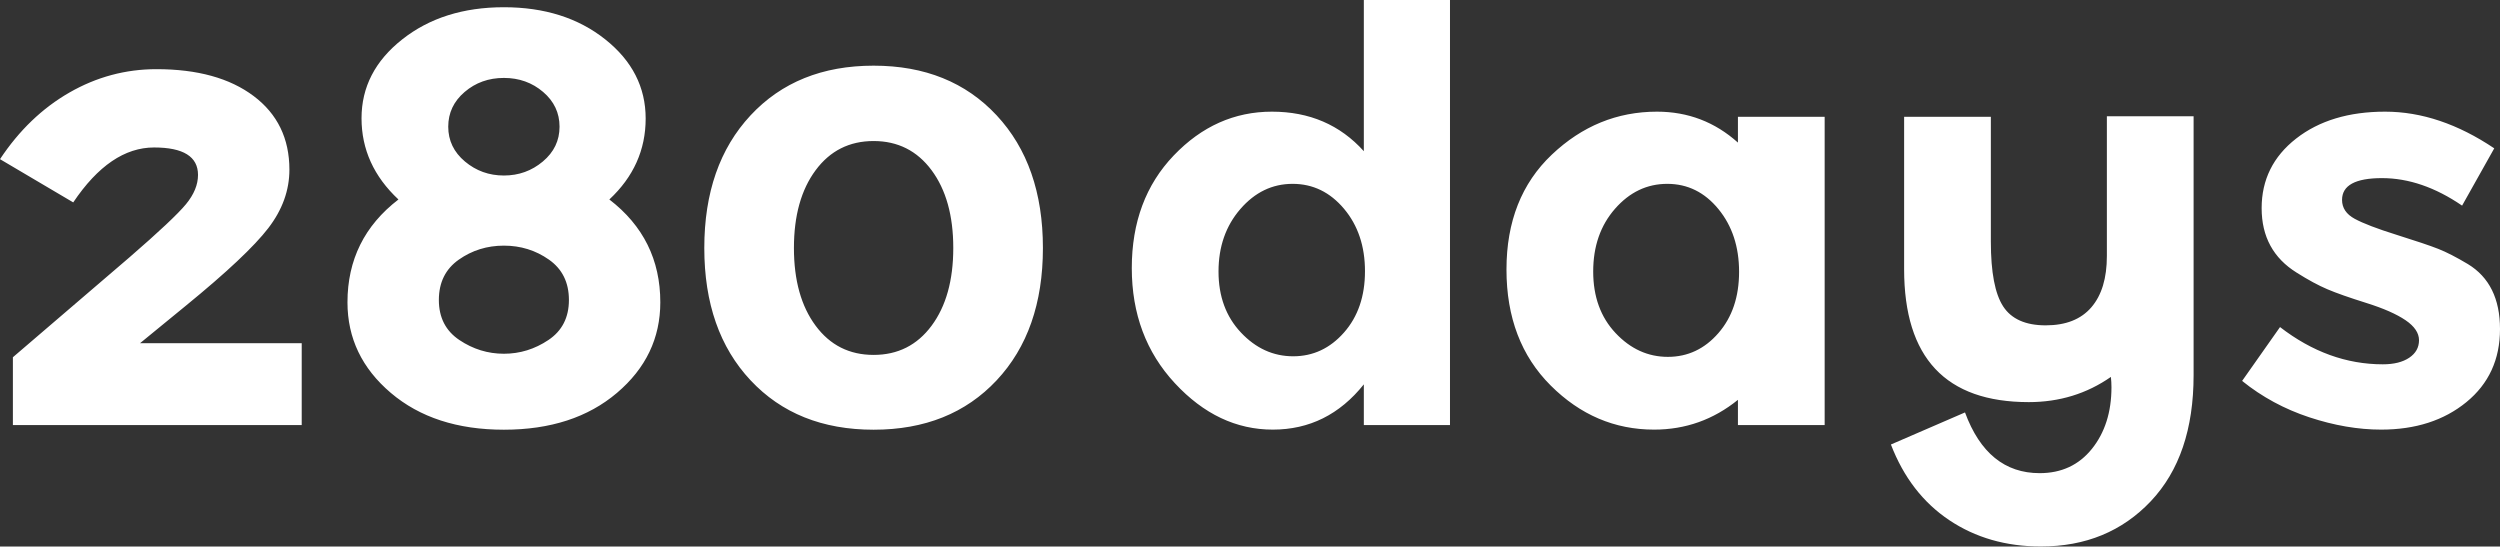 <svg
 xmlns="http://www.w3.org/2000/svg"
 xmlns:xlink="http://www.w3.org/1999/xlink"
 width="430px" height="94px">
<rect width="100%" height="100%" fill="#333333" stroke="none"/>
<path fill-rule="evenodd"  fill="rgb(255, 255, 255)"
 d="M409.699,30.636 C405.121,30.636 402.833,31.885 402.833,34.381 C402.833,35.761 403.557,36.845 405.006,37.632 C406.454,38.420 408.859,39.341 412.218,40.391 C415.577,41.443 417.963,42.249 419.380,42.806 C420.796,43.364 422.492,44.235 424.468,45.417 C428.155,47.651 430.000,51.378 430.000,56.601 C430.000,61.823 428.074,66.011 424.221,69.164 C420.368,72.317 415.478,73.894 409.551,73.894 C405.599,73.894 401.482,73.187 397.202,71.775 C392.920,70.363 389.067,68.278 385.644,65.518 L392.164,56.256 C397.696,60.527 403.589,62.662 409.847,62.662 C411.756,62.662 413.270,62.284 414.391,61.528 C415.510,60.772 416.071,59.771 416.071,58.522 C416.071,57.275 415.296,56.126 413.749,55.073 C412.201,54.023 409.961,53.038 407.032,52.117 C404.100,51.199 401.860,50.410 400.314,49.753 C398.766,49.097 397.004,48.143 395.029,46.896 C391.011,44.399 389.002,40.704 389.002,35.809 C389.002,30.916 390.978,26.927 394.930,23.838 C398.882,20.751 403.985,19.206 410.243,19.206 C416.498,19.206 422.754,21.310 429.012,25.513 L423.480,35.367 C418.870,32.212 414.276,30.636 409.699,30.636 ZM351.021,93.995 C345.028,93.995 339.775,92.483 335.264,89.462 C330.753,86.440 327.411,82.105 325.237,76.455 L337.981,70.938 C340.549,77.900 344.830,81.382 350.824,81.382 C354.577,81.382 357.574,79.986 359.814,77.195 C362.052,74.401 363.172,70.873 363.172,66.602 C363.172,66.011 363.138,65.419 363.073,64.829 C358.924,67.720 354.215,69.164 348.947,69.164 C334.655,69.164 327.509,61.544 327.509,46.303 L327.509,20.094 L342.427,20.094 L342.427,41.574 C342.427,46.831 343.134,50.541 344.551,52.709 C345.966,54.876 348.403,55.960 351.861,55.960 C355.318,55.960 357.936,54.926 359.714,52.856 C361.493,50.787 362.382,47.848 362.382,44.037 L362.382,19.995 L377.299,19.995 L377.299,64.533 C377.299,73.795 374.845,81.021 369.939,86.211 C365.032,91.400 358.726,93.995 351.021,93.995 ZM298.924,68.771 C294.709,72.186 289.901,73.894 284.501,73.894 C277.717,73.894 271.790,71.366 266.719,66.307 C261.647,61.249 259.113,54.597 259.113,46.353 C259.113,38.111 261.713,31.523 266.916,26.596 C272.118,21.669 278.145,19.206 284.995,19.206 C290.330,19.206 294.972,20.979 298.924,24.527 L298.924,20.094 L313.841,20.094 L313.841,73.106 L298.924,73.106 L298.924,68.771 ZM295.566,35.957 C293.195,33.067 290.263,31.622 286.773,31.622 C283.282,31.622 280.286,33.051 277.784,35.908 C275.280,38.766 274.030,42.362 274.030,46.699 C274.030,51.034 275.314,54.565 277.882,57.290 C280.450,60.017 283.447,61.380 286.872,61.380 C290.296,61.380 293.195,60.017 295.566,57.290 C297.936,54.565 299.122,51.051 299.122,46.748 C299.122,42.445 297.936,38.849 295.566,35.957 ZM234.579,66.108 C230.430,71.300 225.209,73.894 218.921,73.894 C212.630,73.894 207.017,71.234 202.077,65.912 C197.138,60.592 194.668,53.990 194.668,46.107 C194.668,38.224 197.072,31.770 201.880,26.744 C206.686,21.719 212.317,19.206 218.772,19.206 C225.226,19.206 230.495,21.473 234.579,26.006 L234.579,-0.007 L249.397,-0.007 L249.397,73.106 L234.579,73.106 L234.579,66.108 ZM231.171,35.908 C228.766,33.051 225.819,31.622 222.329,31.622 C218.837,31.622 215.841,33.067 213.339,35.957 C210.836,38.849 209.585,42.428 209.585,46.699 C209.585,50.969 210.870,54.466 213.438,57.191 C216.007,59.919 219.003,61.281 222.428,61.281 C225.851,61.281 228.766,59.919 231.171,57.191 C233.574,54.466 234.776,50.951 234.776,46.649 C234.776,42.348 233.574,38.766 231.171,35.908 ZM150.260,73.910 C141.459,73.910 134.405,71.079 129.100,65.416 C123.792,59.755 121.139,52.168 121.139,42.652 C121.139,33.138 123.792,25.532 129.100,19.838 C134.405,14.143 141.459,11.295 150.260,11.295 C159.059,11.295 166.113,14.143 171.421,19.838 C176.727,25.532 179.381,33.138 179.381,42.652 C179.381,52.168 176.727,59.755 171.421,65.416 C166.113,71.079 159.059,73.910 150.260,73.910 ZM160.236,29.285 C157.750,25.935 154.424,24.259 150.260,24.259 C146.094,24.259 142.769,25.935 140.285,29.285 C137.799,32.635 136.556,37.091 136.556,42.652 C136.556,48.214 137.799,52.670 140.285,56.019 C142.769,59.372 146.094,61.044 150.260,61.044 C154.424,61.044 157.750,59.372 160.236,56.019 C162.720,52.670 163.964,48.214 163.964,42.652 C163.964,37.091 162.720,32.635 160.236,29.285 ZM106.117,67.577 C101.145,71.799 94.663,73.910 86.669,73.910 C78.674,73.910 72.192,71.799 67.221,67.577 C62.249,63.357 59.765,58.164 59.765,51.999 C59.765,44.697 62.687,38.799 68.531,34.310 C64.300,30.357 62.183,25.701 62.183,20.340 C62.183,14.979 64.516,10.456 69.187,6.772 C73.855,3.086 79.682,1.244 86.669,1.244 C93.655,1.244 99.467,3.086 104.101,6.772 C108.737,10.456 111.054,14.997 111.054,20.390 C111.054,25.785 108.971,30.425 104.807,34.310 C110.651,38.799 113.573,44.697 113.573,51.999 C113.573,58.164 111.087,63.357 106.117,67.577 ZM93.420,15.818 C91.539,14.209 89.289,13.404 86.669,13.404 C84.049,13.404 81.798,14.209 79.918,15.818 C78.036,17.424 77.097,19.420 77.097,21.796 C77.097,24.176 78.054,26.169 79.968,27.777 C81.883,29.386 84.115,30.189 86.669,30.189 C89.221,30.189 91.455,29.386 93.370,27.777 C95.285,26.169 96.241,24.176 96.241,21.796 C96.241,19.420 95.300,17.424 93.420,15.818 ZM94.428,44.663 C92.143,43.054 89.557,42.250 86.669,42.250 C83.780,42.250 81.193,43.054 78.910,44.663 C76.626,46.270 75.484,48.582 75.484,51.597 C75.484,54.613 76.659,56.908 79.011,58.482 C81.362,60.057 83.914,60.844 86.669,60.844 C89.423,60.844 91.975,60.057 94.327,58.482 C96.678,56.908 97.854,54.613 97.854,51.597 C97.854,48.582 96.711,46.270 94.428,44.663 ZM2.217,61.447 L22.269,44.260 C27.374,39.838 30.615,36.789 31.993,35.115 C33.369,33.440 34.059,31.764 34.059,30.089 C34.059,26.941 31.539,25.365 26.501,25.365 C21.463,25.365 16.828,28.515 12.596,34.813 L0.000,27.376 C3.291,22.418 7.271,18.598 11.941,15.917 C16.609,13.238 21.596,11.897 26.904,11.897 C33.958,11.897 39.533,13.439 43.631,16.521 C47.728,19.603 49.778,23.824 49.778,29.184 C49.778,32.737 48.568,36.086 46.150,39.235 C43.732,42.384 38.996,46.840 31.942,52.602 L24.083,59.035 L51.894,59.035 L51.894,73.106 L2.217,73.106 L2.217,61.447 Z"/>
</svg>

